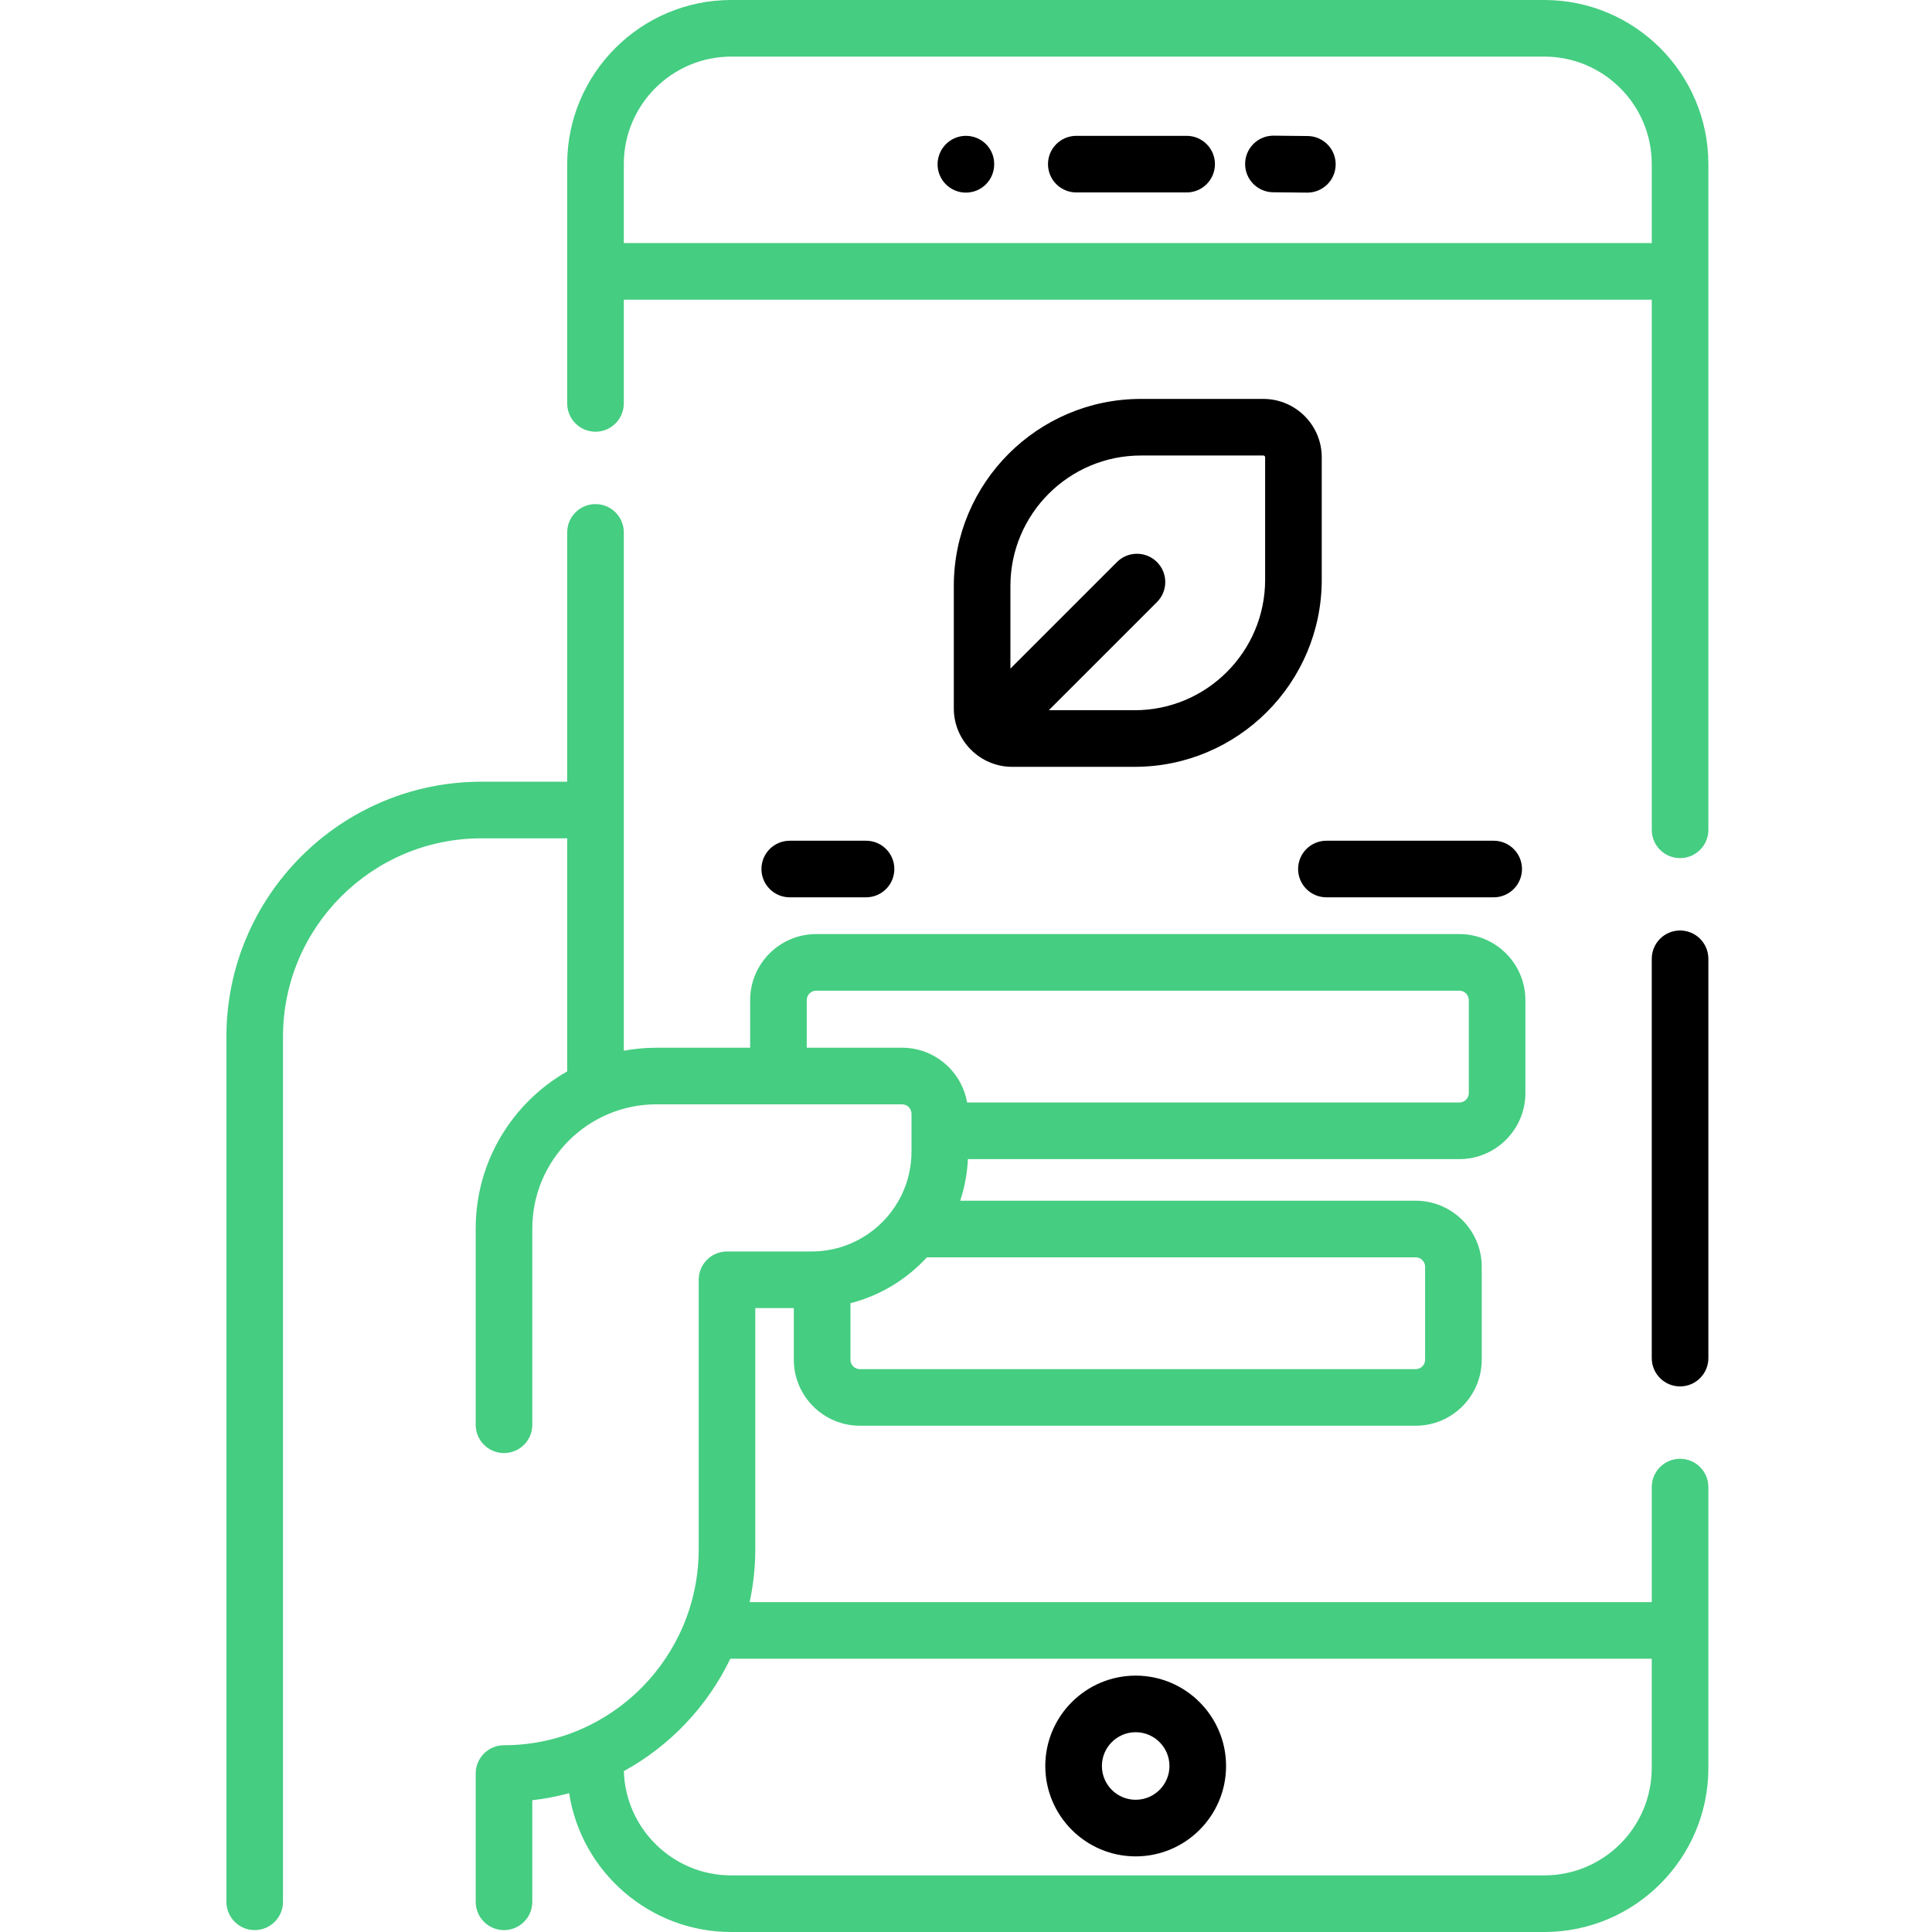 <svg width="100" height="100" viewBox="0 0 100 100" fill="none" xmlns="http://www.w3.org/2000/svg">
<path d="M65.392 20.648H59.052C53.713 20.648 49.369 24.991 49.369 30.33V36.669C49.369 38.335 50.725 39.691 52.391 39.691H58.73C64.07 39.691 68.413 35.348 68.413 30.009V23.669C68.413 22.003 67.058 20.648 65.392 20.648ZM65.483 30.009C65.483 33.733 62.454 36.761 58.73 36.761H54.286L59.885 31.163C60.457 30.592 60.457 29.664 59.885 29.092C59.312 28.52 58.386 28.52 57.813 29.092L52.299 34.606V30.33C52.299 26.607 55.328 23.577 59.052 23.577H65.392C65.442 23.577 65.483 23.618 65.483 23.669V30.009Z" fill="black"/>
<path d="M86.96 48.162C86.15 48.162 85.495 48.818 85.495 49.627V70.295C85.495 71.105 86.15 71.76 86.96 71.76C87.769 71.76 88.425 71.105 88.425 70.295V49.627C88.425 48.818 87.769 48.162 86.96 48.162Z" fill="black"/>
<path d="M86.96 75.506C86.15 75.506 85.495 76.161 85.495 76.971V82.926H38.802C38.992 82.04 39.094 81.122 39.094 80.18V67.706H41.088V70.377C41.088 72.262 42.622 73.795 44.506 73.795H73.276C75.16 73.795 76.694 72.262 76.694 70.377V65.567C76.694 63.683 75.16 62.149 73.276 62.149H49.699C49.925 61.466 50.064 60.744 50.099 59.995H75.536C77.421 59.995 78.954 58.461 78.954 56.577V51.766C78.954 49.882 77.421 48.348 75.536 48.348H42.245C40.361 48.348 38.828 49.882 38.828 51.766V54.23H33.977C33.4 54.23 32.836 54.285 32.288 54.385V27.557C32.288 26.747 31.631 26.092 30.823 26.092C30.014 26.092 29.358 26.747 29.358 27.557V40.461H24.917C17.639 40.461 11.719 46.381 11.719 53.658V98.438C11.719 99.246 12.375 99.902 13.184 99.902C13.992 99.902 14.648 99.246 14.648 98.438V53.658C14.648 47.997 19.255 43.391 24.917 43.391H29.358V55.455C26.533 57.066 24.622 60.106 24.622 63.585V73.746C24.622 74.555 25.279 75.211 26.087 75.211C26.896 75.211 27.552 74.555 27.552 73.746V63.585C27.552 60.042 30.434 57.16 33.977 57.16H46.691C46.96 57.16 47.179 57.378 47.179 57.648V59.608C47.179 62.458 44.862 64.776 42.012 64.776H37.63C36.82 64.776 36.165 65.432 36.165 66.241V80.18C36.165 85.778 31.644 90.333 26.087 90.333C25.279 90.333 24.622 90.988 24.622 91.798V98.438C24.622 99.247 25.279 99.903 26.087 99.903C26.896 99.903 27.552 99.247 27.552 98.438V93.179C28.204 93.106 28.839 92.982 29.458 92.815C30.087 96.879 33.61 100 37.848 100H79.934C84.615 100 88.425 96.191 88.425 91.509V76.971C88.425 76.161 87.769 75.506 86.96 75.506ZM46.691 54.23H41.757V51.766C41.757 51.497 41.977 51.277 42.245 51.277H75.536C75.806 51.277 76.025 51.497 76.025 51.766V56.577C76.025 56.846 75.806 57.065 75.536 57.065H50.056C49.778 55.457 48.377 54.23 46.691 54.23ZM47.976 65.079H73.276C73.545 65.079 73.764 65.298 73.764 65.567V70.377C73.764 70.647 73.545 70.866 73.276 70.866H44.506C44.237 70.866 44.018 70.647 44.018 70.377V67.454C45.562 67.059 46.929 66.219 47.976 65.079ZM79.934 97.07H37.848C34.837 97.07 32.378 94.663 32.291 91.672C34.679 90.363 36.614 88.325 37.802 85.856H85.494V91.509C85.495 94.576 83 97.07 79.934 97.07Z" fill="#45CD81"/>
<path d="M79.934 0H37.848C33.166 0 29.358 3.809 29.358 8.491V20.881C29.358 21.69 30.013 22.346 30.823 22.346C31.631 22.346 32.288 21.69 32.288 20.881V15.511H85.495V42.951C85.495 43.761 86.15 44.416 86.96 44.416C87.769 44.416 88.425 43.761 88.425 42.951V8.491C88.425 3.809 84.615 0 79.934 0ZM32.288 12.582V8.491C32.288 5.425 34.782 2.93 37.848 2.93H79.934C83 2.93 85.495 5.425 85.495 8.491V12.582H32.288Z" fill="#45CD81"/>
<path d="M58.782 86.73C56.203 86.73 54.104 88.828 54.104 91.408C54.104 93.988 56.203 96.086 58.782 96.086C61.362 96.086 63.461 93.988 63.461 91.408C63.461 88.828 61.362 86.73 58.782 86.73ZM58.782 93.156C57.818 93.156 57.034 92.372 57.034 91.408C57.034 90.444 57.818 89.659 58.782 89.659C59.747 89.659 60.531 90.444 60.531 91.408C60.531 92.372 59.747 93.156 58.782 93.156Z" fill="black"/>
<path d="M61.42 7.031H55.709C54.899 7.031 54.244 7.687 54.244 8.496C54.244 9.305 54.899 9.961 55.709 9.961H61.42C62.229 9.961 62.885 9.305 62.885 8.496C62.885 7.687 62.229 7.031 61.42 7.031Z" fill="black"/>
<path d="M67.685 7.041L65.927 7.022C65.922 7.022 65.916 7.022 65.911 7.022C65.109 7.022 64.455 7.669 64.447 8.473C64.439 9.282 65.087 9.944 65.896 9.952L67.654 9.97H67.669C68.471 9.97 69.126 9.324 69.134 8.521C69.143 7.711 68.493 7.049 67.685 7.041Z" fill="black"/>
<path d="M49.986 7.031C49.177 7.036 48.524 7.704 48.529 8.513C48.533 9.319 49.188 9.97 49.994 9.97H50.001C50.811 9.966 51.463 9.306 51.459 8.498V8.479C51.454 7.671 50.796 7.028 49.986 7.031Z" fill="black"/>
<path d="M40.877 46.445H44.827C45.635 46.445 46.291 45.789 46.291 44.98C46.291 44.171 45.635 43.516 44.827 43.516H40.877C40.068 43.516 39.412 44.171 39.412 44.98C39.412 45.789 40.068 46.445 40.877 46.445Z" fill="black"/>
<path d="M67.19 44.98C67.19 45.789 67.845 46.445 68.655 46.445H77.313C78.121 46.445 78.778 45.789 78.778 44.98C78.778 44.171 78.121 43.516 77.313 43.516H68.655C67.845 43.516 67.19 44.171 67.19 44.98Z" fill="black"/>
</svg>
